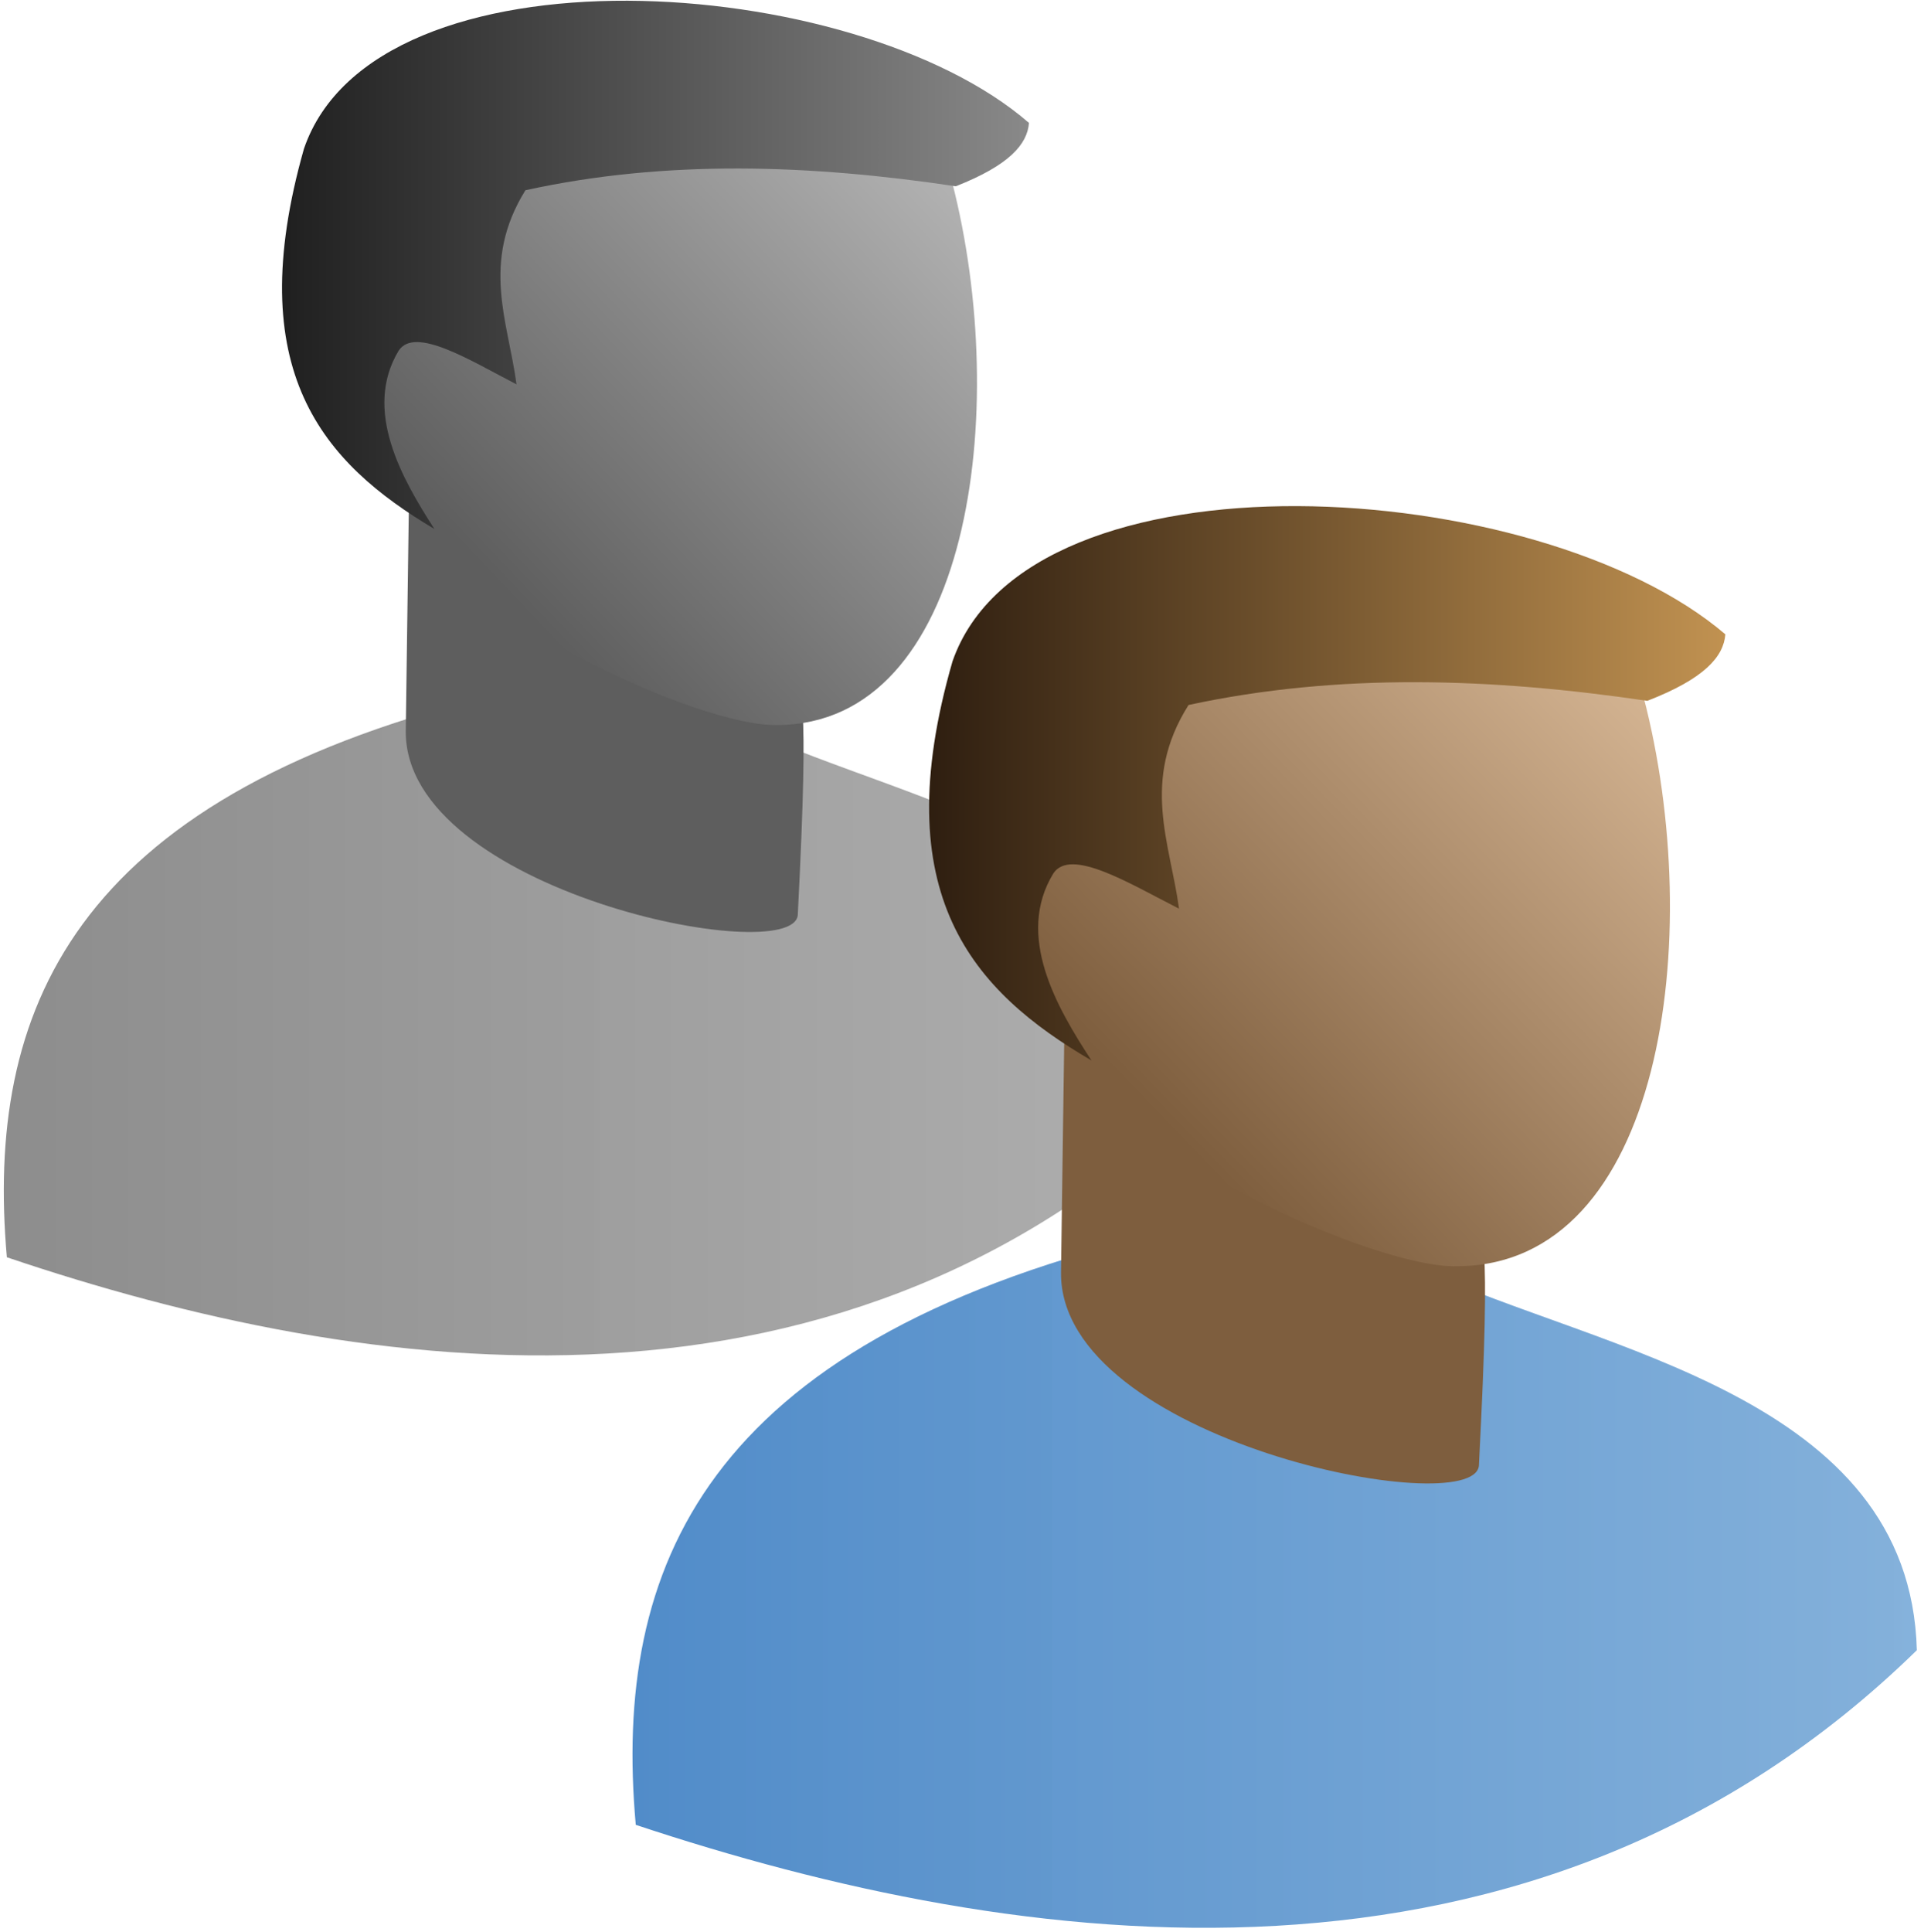 <?xml version="1.0" encoding="UTF-8" standalone="no"?>
<!-- Created with Inkscape (http://www.inkscape.org/) -->

<svg
   width="100mm"
   height="100.033mm"
   viewBox="0 0 100 100.033"
   version="1.1"
   id="svg5"
   inkscape:version="1.3 (0e150ed6c4, 2023-07-21)"
   sodipodi:docname="AgentCopy.svg"
   inkscape:export-filename="D:\Bilder\SVG\Icons\Agent.png"
   inkscape:export-xdpi="600.04797"
   inkscape:export-ydpi="600.04797"
   xmlns:inkscape="http://www.inkscape.org/namespaces/inkscape"
   xmlns:sodipodi="http://sodipodi.sourceforge.net/DTD/sodipodi-0.dtd"
   xmlns:xlink="http://www.w3.org/1999/xlink"
   xmlns="http://www.w3.org/2000/svg"
   xmlns:svg="http://www.w3.org/2000/svg">
  <sodipodi:namedview
     id="namedview7"
     pagecolor="#505050"
     bordercolor="#eeeeee"
     borderopacity="1"
     inkscape:pageshadow="0"
     inkscape:pageopacity="0"
     inkscape:pagecheckerboard="0"
     inkscape:document-units="mm"
     showgrid="false"
     inkscape:zoom="1.2810465"
     inkscape:cx="144.41318"
     inkscape:cy="181.49224"
     inkscape:window-width="2560"
     inkscape:window-height="1369"
     inkscape:window-x="1912"
     inkscape:window-y="-8"
     inkscape:window-maximized="1"
     inkscape:current-layer="layer1"
     inkscape:snap-global="false"
     fit-margin-top="0"
     fit-margin-left="0"
     fit-margin-right="0"
     fit-margin-bottom="0"
     inkscape:showpageshadow="2"
     inkscape:deskcolor="#d1d1d1" />
  <defs
     id="defs2">
    <linearGradient
       inkscape:collect="always"
       id="linearGradient4">
      <stop
         style="stop-color:#1f1f1f;stop-opacity:1;"
         offset="0"
         id="stop3" />
      <stop
         style="stop-color:#898989;stop-opacity:1;"
         offset="1"
         id="stop4" />
    </linearGradient>
    <linearGradient
       inkscape:collect="always"
       id="linearGradient2">
      <stop
         style="stop-color:#5e5e5e;stop-opacity:1;"
         offset="0"
         id="stop1" />
      <stop
         style="stop-color:#b9b9b9;stop-opacity:1;"
         offset="1"
         id="stop2" />
    </linearGradient>
    <linearGradient
       inkscape:collect="always"
       id="linearGradient1196">
      <stop
         style="stop-color:#8d8d8d;stop-opacity:1;"
         offset="0"
         id="stop1192" />
      <stop
         style="stop-color:#afafaf;stop-opacity:0.996;"
         offset="1"
         id="stop1194" />
    </linearGradient>
    <linearGradient
       inkscape:collect="always"
       id="linearGradient23973">
      <stop
         style="stop-color:#2e1e10;stop-opacity:1"
         offset="0"
         id="stop23969" />
      <stop
         style="stop-color:#c19251;stop-opacity:1"
         offset="1"
         id="stop23971" />
    </linearGradient>
    <linearGradient
       inkscape:collect="always"
       id="linearGradient19842">
      <stop
         style="stop-color:#7e5e3e;stop-opacity:1;"
         offset="0"
         id="stop19838" />
      <stop
         style="stop-color:#daba98;stop-opacity:1"
         offset="1"
         id="stop19840" />
    </linearGradient>
    <linearGradient
       inkscape:collect="always"
       xlink:href="#linearGradient1185"
       id="linearGradient1187"
       x1="97.467"
       y1="247.73"
       x2="196.271"
       y2="247.73"
       gradientUnits="userSpaceOnUse"
       gradientTransform="translate(-0.605,0.544)" />
    <linearGradient
       inkscape:collect="always"
       id="linearGradient1185">
      <stop
         style="stop-color:#518cc9;stop-opacity:1"
         offset="0"
         id="stop1181" />
      <stop
         style="stop-color:#84b1db;stop-opacity:0.994"
         offset="1"
         id="stop1183" />
    </linearGradient>
    <linearGradient
       inkscape:collect="always"
       xlink:href="#linearGradient19842"
       id="linearGradient19844"
       x1="149.081"
       y1="220.738"
       x2="184.161"
       y2="183.869"
       gradientUnits="userSpaceOnUse"
       gradientTransform="translate(-6.974,-0.584)" />
    <linearGradient
       inkscape:collect="always"
       xlink:href="#linearGradient23973"
       id="linearGradient23975"
       x1="127.176"
       y1="192.405"
       x2="188.533"
       y2="192.405"
       gradientUnits="userSpaceOnUse"
       gradientTransform="translate(-7.558,-0.292)" />
    <linearGradient
       inkscape:collect="always"
       xlink:href="#linearGradient1196"
       id="linearGradient1187-5"
       x1="97.467"
       y1="247.73"
       x2="196.271"
       y2="247.73"
       gradientUnits="userSpaceOnUse"
       gradientTransform="matrix(0.633,0,0,0.702,-61.602,-120.838)" />
    <linearGradient
       inkscape:collect="always"
       xlink:href="#linearGradient2"
       id="linearGradient19844-8"
       x1="149.081"
       y1="220.738"
       x2="184.161"
       y2="183.869"
       gradientUnits="userSpaceOnUse"
       gradientTransform="matrix(0.633,0,0,0.702,-65.635,-121.63)" />
    <linearGradient
       inkscape:collect="always"
       xlink:href="#linearGradient4"
       id="linearGradient23975-6"
       x1="127.176"
       y1="192.405"
       x2="188.533"
       y2="192.405"
       gradientUnits="userSpaceOnUse"
       gradientTransform="matrix(0.633,0,0,0.702,-66.005,-121.425)" />
  </defs>
  <g
     inkscape:groupmode="layer"
     id="layer1"
     inkscape:label="Synonym">
    <path
       style="display:inline;fill:url(#linearGradient1187-5);fill-opacity:1;stroke:none;stroke-width:0.176px;stroke-linecap:butt;stroke-linejoin:miter;stroke-opacity:1"
       d="M 0.355,65.102 C 18.955,71.388 43.953,74.98 62.59,56.487 62.262,43.907 47.159,41.735 38.64,37.719 L 25.138,36.078 C 3.708,41.466 -0.765,52.374 0.355,65.102 Z"
       id="path894-2"
       sodipodi:nodetypes="ccccc" />
    <path
       style="display:inline;fill:#5e5e5e;fill-opacity:1;stroke:none;stroke-width:0.189px;stroke-linecap:butt;stroke-linejoin:miter;stroke-opacity:1"
       d="m 21.013,37.85 c -0.072,8.296 20.016,12.308 20.301,9.538 0.635,-12.505 0.112,-10.378 -0.211,-15.281 L 21.225,22.466 Z"
       id="path11817-2"
       sodipodi:nodetypes="ccccc" />
    <path
       style="display:inline;fill:url(#linearGradient19844-8);fill-opacity:1;stroke:none;stroke-width:0.176px;stroke-linecap:butt;stroke-linejoin:miter;stroke-opacity:1"
       d="m 22.77,27.594 c -4.087,-3.309 -3.88,-4.806 -3.052,-9.128 L 26.007,5.031 49.31,9.441 C 52.352,21.281 50.25,37.512 40.248,37.542 36.174,37.656 23.302,31.632 22.77,27.594 Z"
       id="path18829-2"
       sodipodi:nodetypes="cccccc" />
    <path
       style="fill:url(#linearGradient23975-6);fill-opacity:1;stroke:none;stroke-width:0.176px;stroke-linecap:butt;stroke-linejoin:miter;stroke-opacity:1"
       d="M 22.493,27.389 C 16.74,23.975 12.469,19.228 15.742,7.697 19.44,-3.081 44.227,-1.504 53.287,6.364 c -0.083,1.094 -1.005,2.188 -3.791,3.282 -7.537,-1.128 -14.995,-1.394 -22.286,0.205 -2.329,3.752 -0.892,6.808 -0.462,10.051 -2.409,-1.245 -5.26,-3.031 -6.103,-1.744 -1.861,3.086 0.177,6.636 1.849,9.23 z"
       id="path23416-0"
       sodipodi:nodetypes="cccccccc" />
  </g>
  <g
     inkscape:groupmode="layer"
     id="layer2"
     inkscape:label="Rumpf"
     style="display:inline"
     transform="translate(-96.241,-172.624)" />
  <g
     inkscape:groupmode="layer"
     id="layer3"
     inkscape:label="Hals"
     style="display:inline"
     transform="translate(-96.241,-172.624)" />
  <g
     inkscape:groupmode="layer"
     id="layer4"
     inkscape:label="Kopf"
     style="display:inline"
     transform="translate(-96.241,-172.624)" />
  <g
     inkscape:groupmode="layer"
     id="layer5"
     inkscape:label="Haare"
     style="display:inline"
     transform="translate(-96.241,-172.624)">
    <g
       id="g849"
       transform="matrix(0.675,0,0,0.737,63.525,71.573)">
      <path
         style="display:inline;fill:url(#linearGradient1187);fill-opacity:1;stroke:none;stroke-width:0.265px;stroke-linecap:butt;stroke-linejoin:miter;stroke-opacity:1"
         d="m 97.244,265.321 c 29.374,8.95 68.853,14.065 98.287,-12.268 -0.519,-17.915 -24.371,-21.007 -37.825,-26.726 l -21.322,-2.337 c -33.845,7.673 -40.909,23.205 -39.14,41.33 z"
         id="path894"
         sodipodi:nodetypes="ccccc"
         transform="translate(1.3125e-6)" />
      <path
         style="display:inline;fill:#7e5e3e;fill-opacity:1;stroke:none;stroke-width:0.283px;stroke-linecap:butt;stroke-linejoin:miter;stroke-opacity:1"
         d="m 129.869,226.514 c -0.113,11.814 31.612,17.526 32.061,13.582 1.003,-17.807 0.176,-14.779 -0.334,-21.761 l -31.393,-13.728 z"
         id="path11817"
         sodipodi:nodetypes="ccccc"
         transform="translate(1.3125e-6)" />
      <path
         style="display:inline;fill:url(#linearGradient19844);fill-opacity:1;stroke:none;stroke-width:0.265px;stroke-linecap:butt;stroke-linejoin:miter;stroke-opacity:1"
         d="m 132.644,211.909 c -6.455,-4.712 -6.128,-6.844 -4.819,-12.998 l 9.931,-19.132 36.803,6.28 c 4.803,16.861 1.484,39.973 -14.312,40.016 -6.434,0.162 -26.762,-8.415 -27.602,-14.166 z"
         id="path18829"
         sodipodi:nodetypes="cccccc"
         transform="translate(1.3125e-6)" />
      <path
         style="fill:url(#linearGradient23975);fill-opacity:1;stroke:none;stroke-width:0.265px;stroke-linecap:butt;stroke-linejoin:miter;stroke-opacity:1"
         d="m 132.206,211.617 c -9.085,-4.862 -15.831,-11.621 -10.661,-28.04 5.84,-15.349 44.986,-13.103 59.294,-1.899 -0.132,1.558 -1.587,3.116 -5.988,4.673 -11.902,-1.606 -23.682,-1.984 -35.197,0.292 -3.679,5.343 -1.408,9.695 -0.73,14.312 -3.804,-1.773 -8.308,-4.315 -9.639,-2.483 -2.939,4.394 0.28,9.449 2.921,13.144 z"
         id="path23416"
         sodipodi:nodetypes="cccccccc" />
    </g>
  </g>
</svg>
